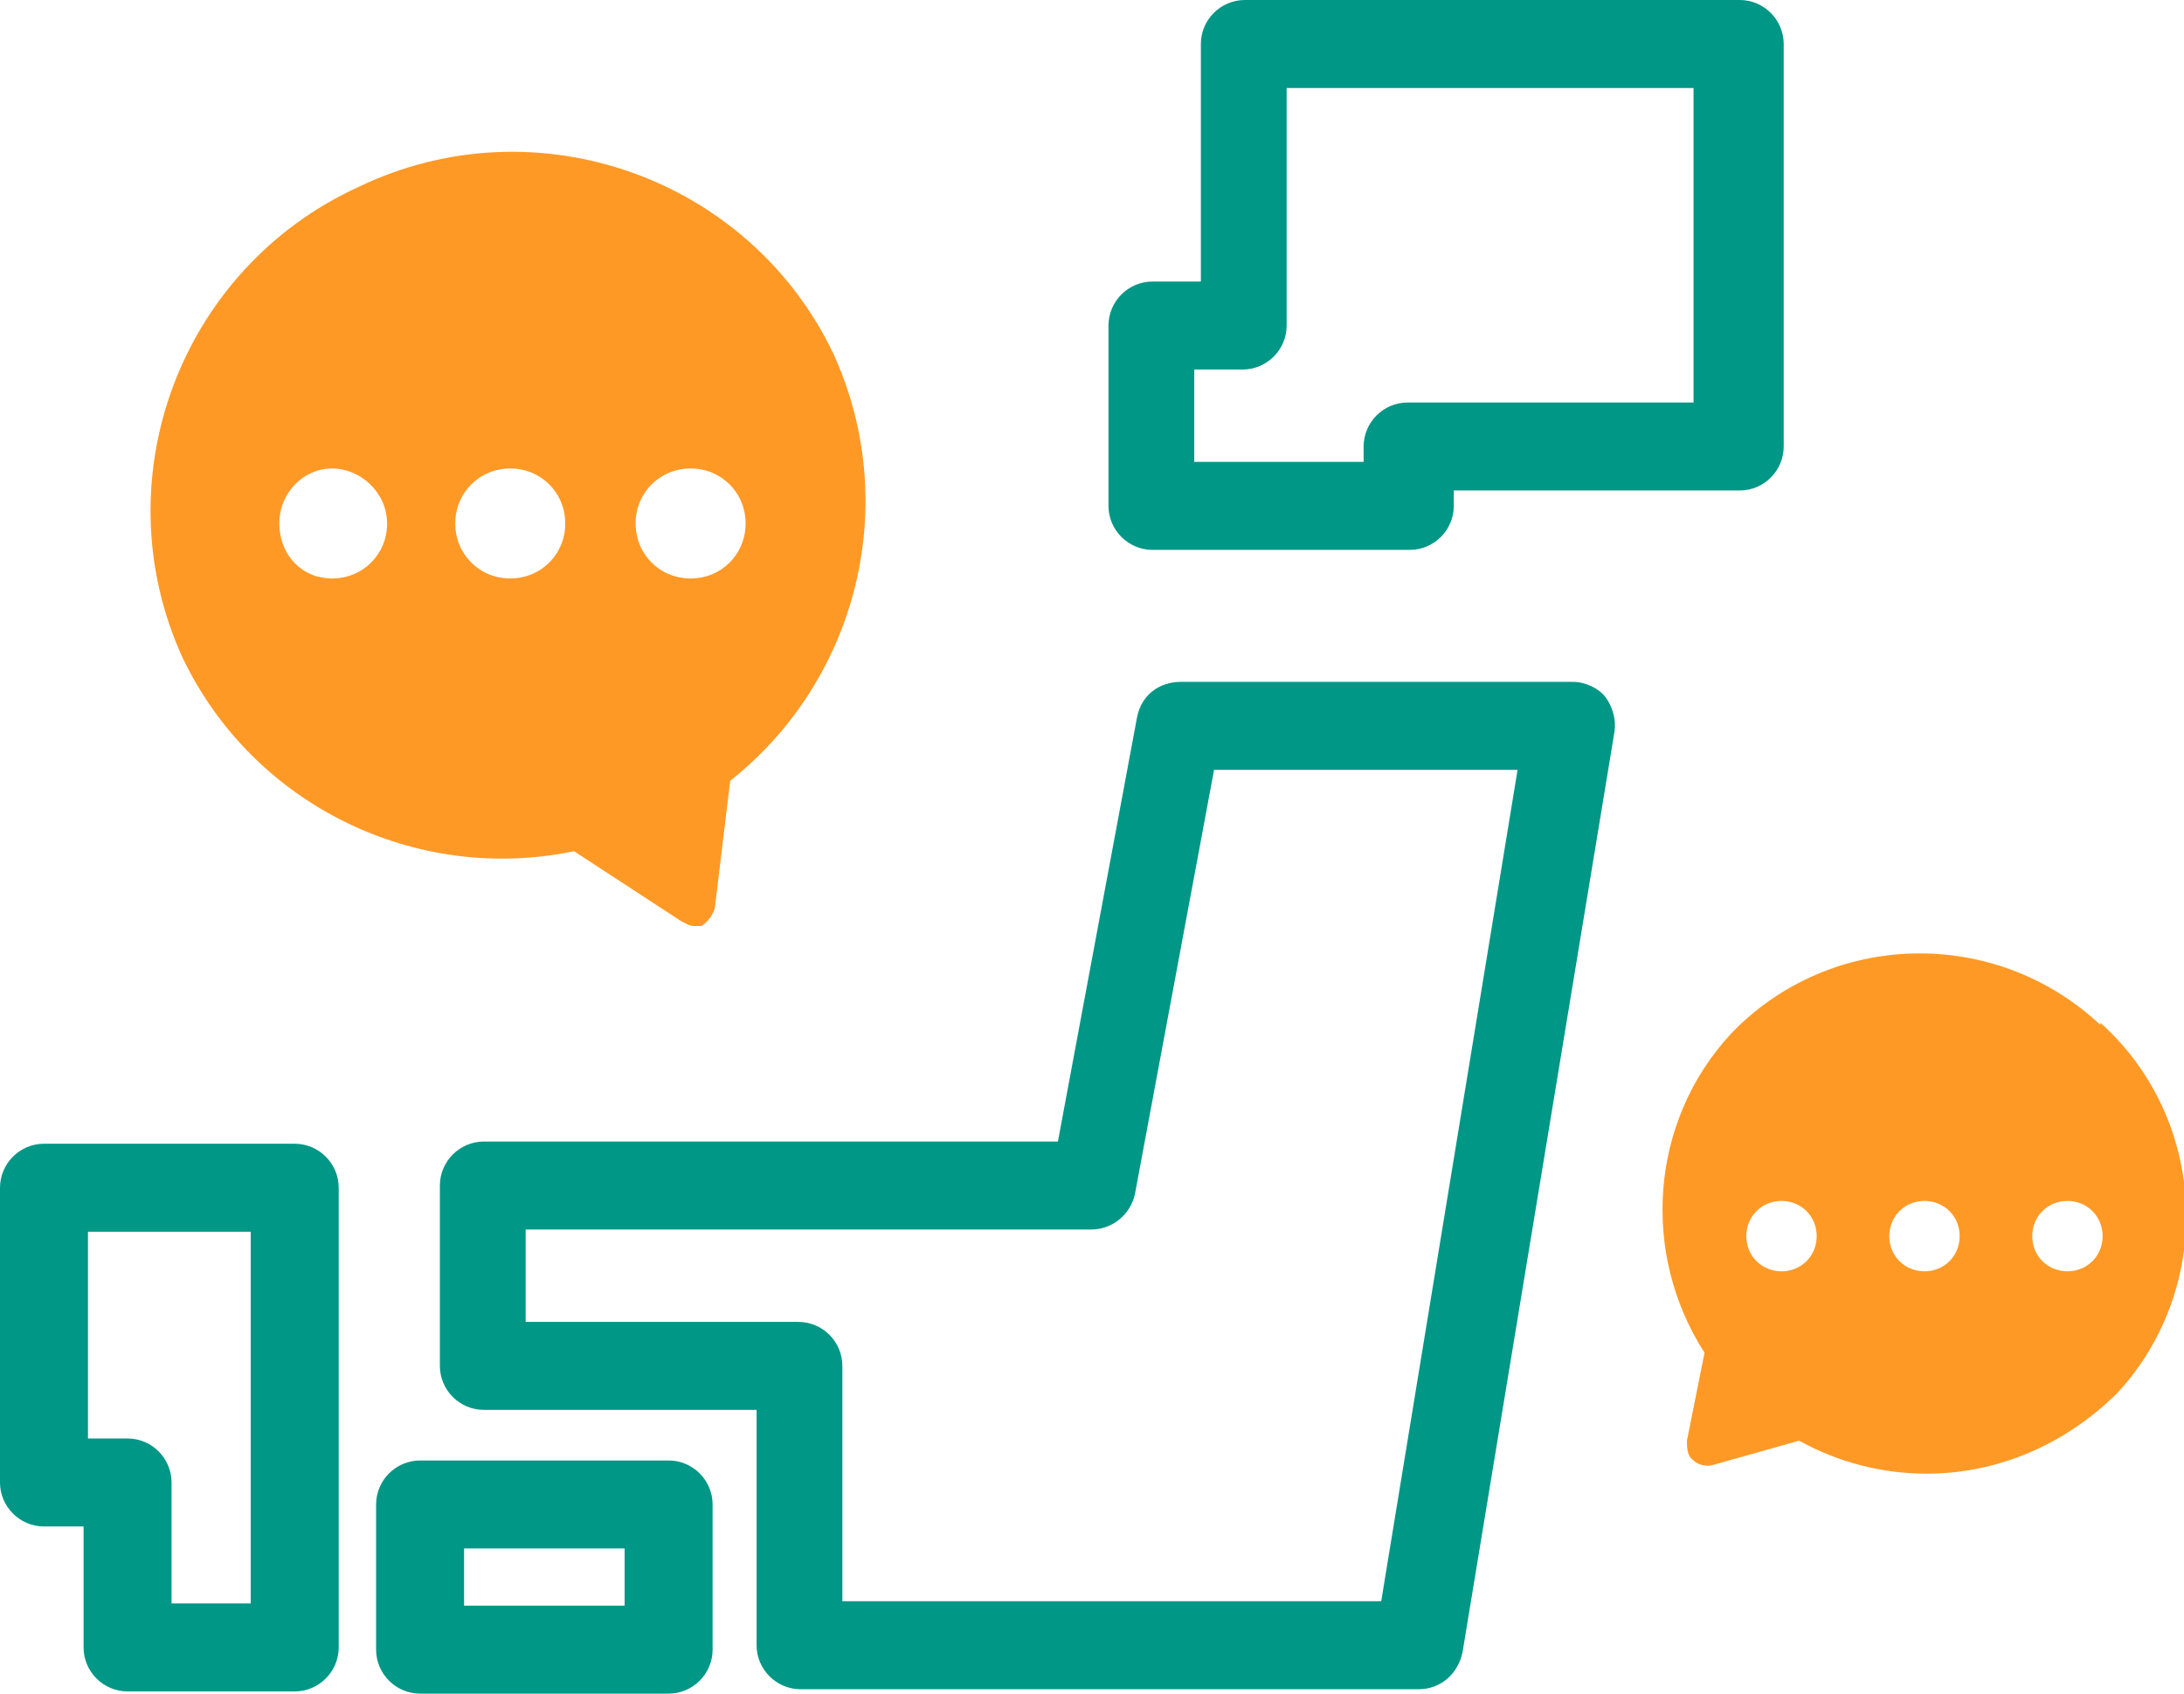 <?xml version="1.0" encoding="UTF-8"?>
<svg id="_レイヤー_1" data-name="レイヤー 1" xmlns="http://www.w3.org/2000/svg" version="1.1" viewBox="0 0 99.3 77">
  <defs>
    <style>
      .cls-1 {
        fill: #ff9926;
      }

      .cls-1, .cls-2 {
        stroke-width: 0px;
      }

      .cls-2 {
        fill: #009786;
      }
    </style>
  </defs>
  <path class="cls-2" d="M64,25h-11.6c-1.1,0-2-.9-2-2v-8.2c0-1.1.9-2,2-2h2.2V2c0-1.1.9-2,2-2h22.5c1.1,0,2,.9,2,2v18.3c0,1.1-.9,2-2,2h-13v.7c0,1.1-.9,2-2,2h0ZM54.4,21h7.6v-.7c0-1.1.9-2,2-2h13V4h-18.5v10.8c0,1.1-.9,2-2,2h-2.2v4.2h0Z"/>
  <path class="cls-2" d="M64.5,76.8h-28.1c-1.1,0-2-.9-2-2v-10.7h-12.4c-1.1,0-2-.9-2-2v-8.2c0-1.1.9-2,2-2h26.1l3.6-19.3c.2-1,1-1.6,2-1.6h17.8c.6,0,1.2.3,1.5.7s.5,1,.4,1.6l-6.9,41.8c-.2,1-1,1.7-2,1.7h0ZM38.4,72.8h24.4l6.2-37.8h-13.8l-3.6,19.3c-.2.9-1,1.6-2,1.6h-25.7v4.2h12.4c1.1,0,2,.9,2,2v10.7h0Z"/>
  <path class="cls-2" d="M30.4,77h-11.3c-1.1,0-2-.9-2-2v-6.6c0-1.1.9-2,2-2h11.3c1.1,0,2,.9,2,2v6.6c0,1.1-.9,2-2,2ZM21.1,73h7.3v-2.6h-7.3v2.6Z"/>
  <path class="cls-2" d="M13.4,76.9h-7.6c-1.1,0-2-.9-2-2v-5.5h-1.8c-1.1,0-2-.9-2-2v-13.4c0-1.1.9-2,2-2h11.4c1.1,0,2,.9,2,2v20.9c0,1.1-.9,2-2,2h0ZM7.8,72.9h3.6v-16.9H4v9.4h1.8c1.1,0,2,.9,2,2v5.5h0Z"/>
  <path class="cls-1" d="M37.9,16.1c-3.8-8-13.5-11.5-21.6-7.6-8.1,3.7-11.7,13.3-8,21.4,3.2,6.7,10.6,10.3,17.8,8.8l4.9,3.2c.2.1.4.2.5.2s.3,0,.4,0c.3-.2.5-.5.6-.8l.7-5.8c5.8-4.6,7.8-12.6,4.7-19.4h0ZM15.1,26.3c-1.4,0-2.4-1.1-2.4-2.5s1.1-2.5,2.4-2.5,2.5,1.1,2.5,2.5-1.1,2.5-2.5,2.5ZM23.2,26.3c-1.4,0-2.5-1.1-2.5-2.5s1.1-2.5,2.5-2.5,2.5,1.1,2.5,2.5-1.1,2.5-2.5,2.5ZM31.4,26.3c-1.4,0-2.5-1.1-2.5-2.5s1.1-2.5,2.5-2.5,2.5,1.1,2.5,2.5-1.1,2.5-2.5,2.5Z"/>
  <path class="cls-1" d="M95.5,46.6c-4.8-4.5-12.3-4.3-16.8.4-3.7,4-4.1,10-1.2,14.5l-.8,4c0,.3,0,.7.3.9.2.2.6.3.9.2l3.9-1.1c1.8,1,3.8,1.5,5.8,1.5,3.2,0,6.3-1.3,8.7-3.7,4.4-4.8,4.1-12.4-.8-16.8h0ZM81,57.8c-.9,0-1.6-.7-1.6-1.6s.7-1.6,1.6-1.6,1.6.7,1.6,1.6-.7,1.6-1.6,1.6ZM87.5,57.8c-.9,0-1.6-.7-1.6-1.6s.7-1.6,1.6-1.6,1.6.7,1.6,1.6-.7,1.6-1.6,1.6ZM94,57.8c-.9,0-1.6-.7-1.6-1.6s.7-1.6,1.6-1.6,1.6.7,1.6,1.6-.7,1.6-1.6,1.6Z"/>
</svg>